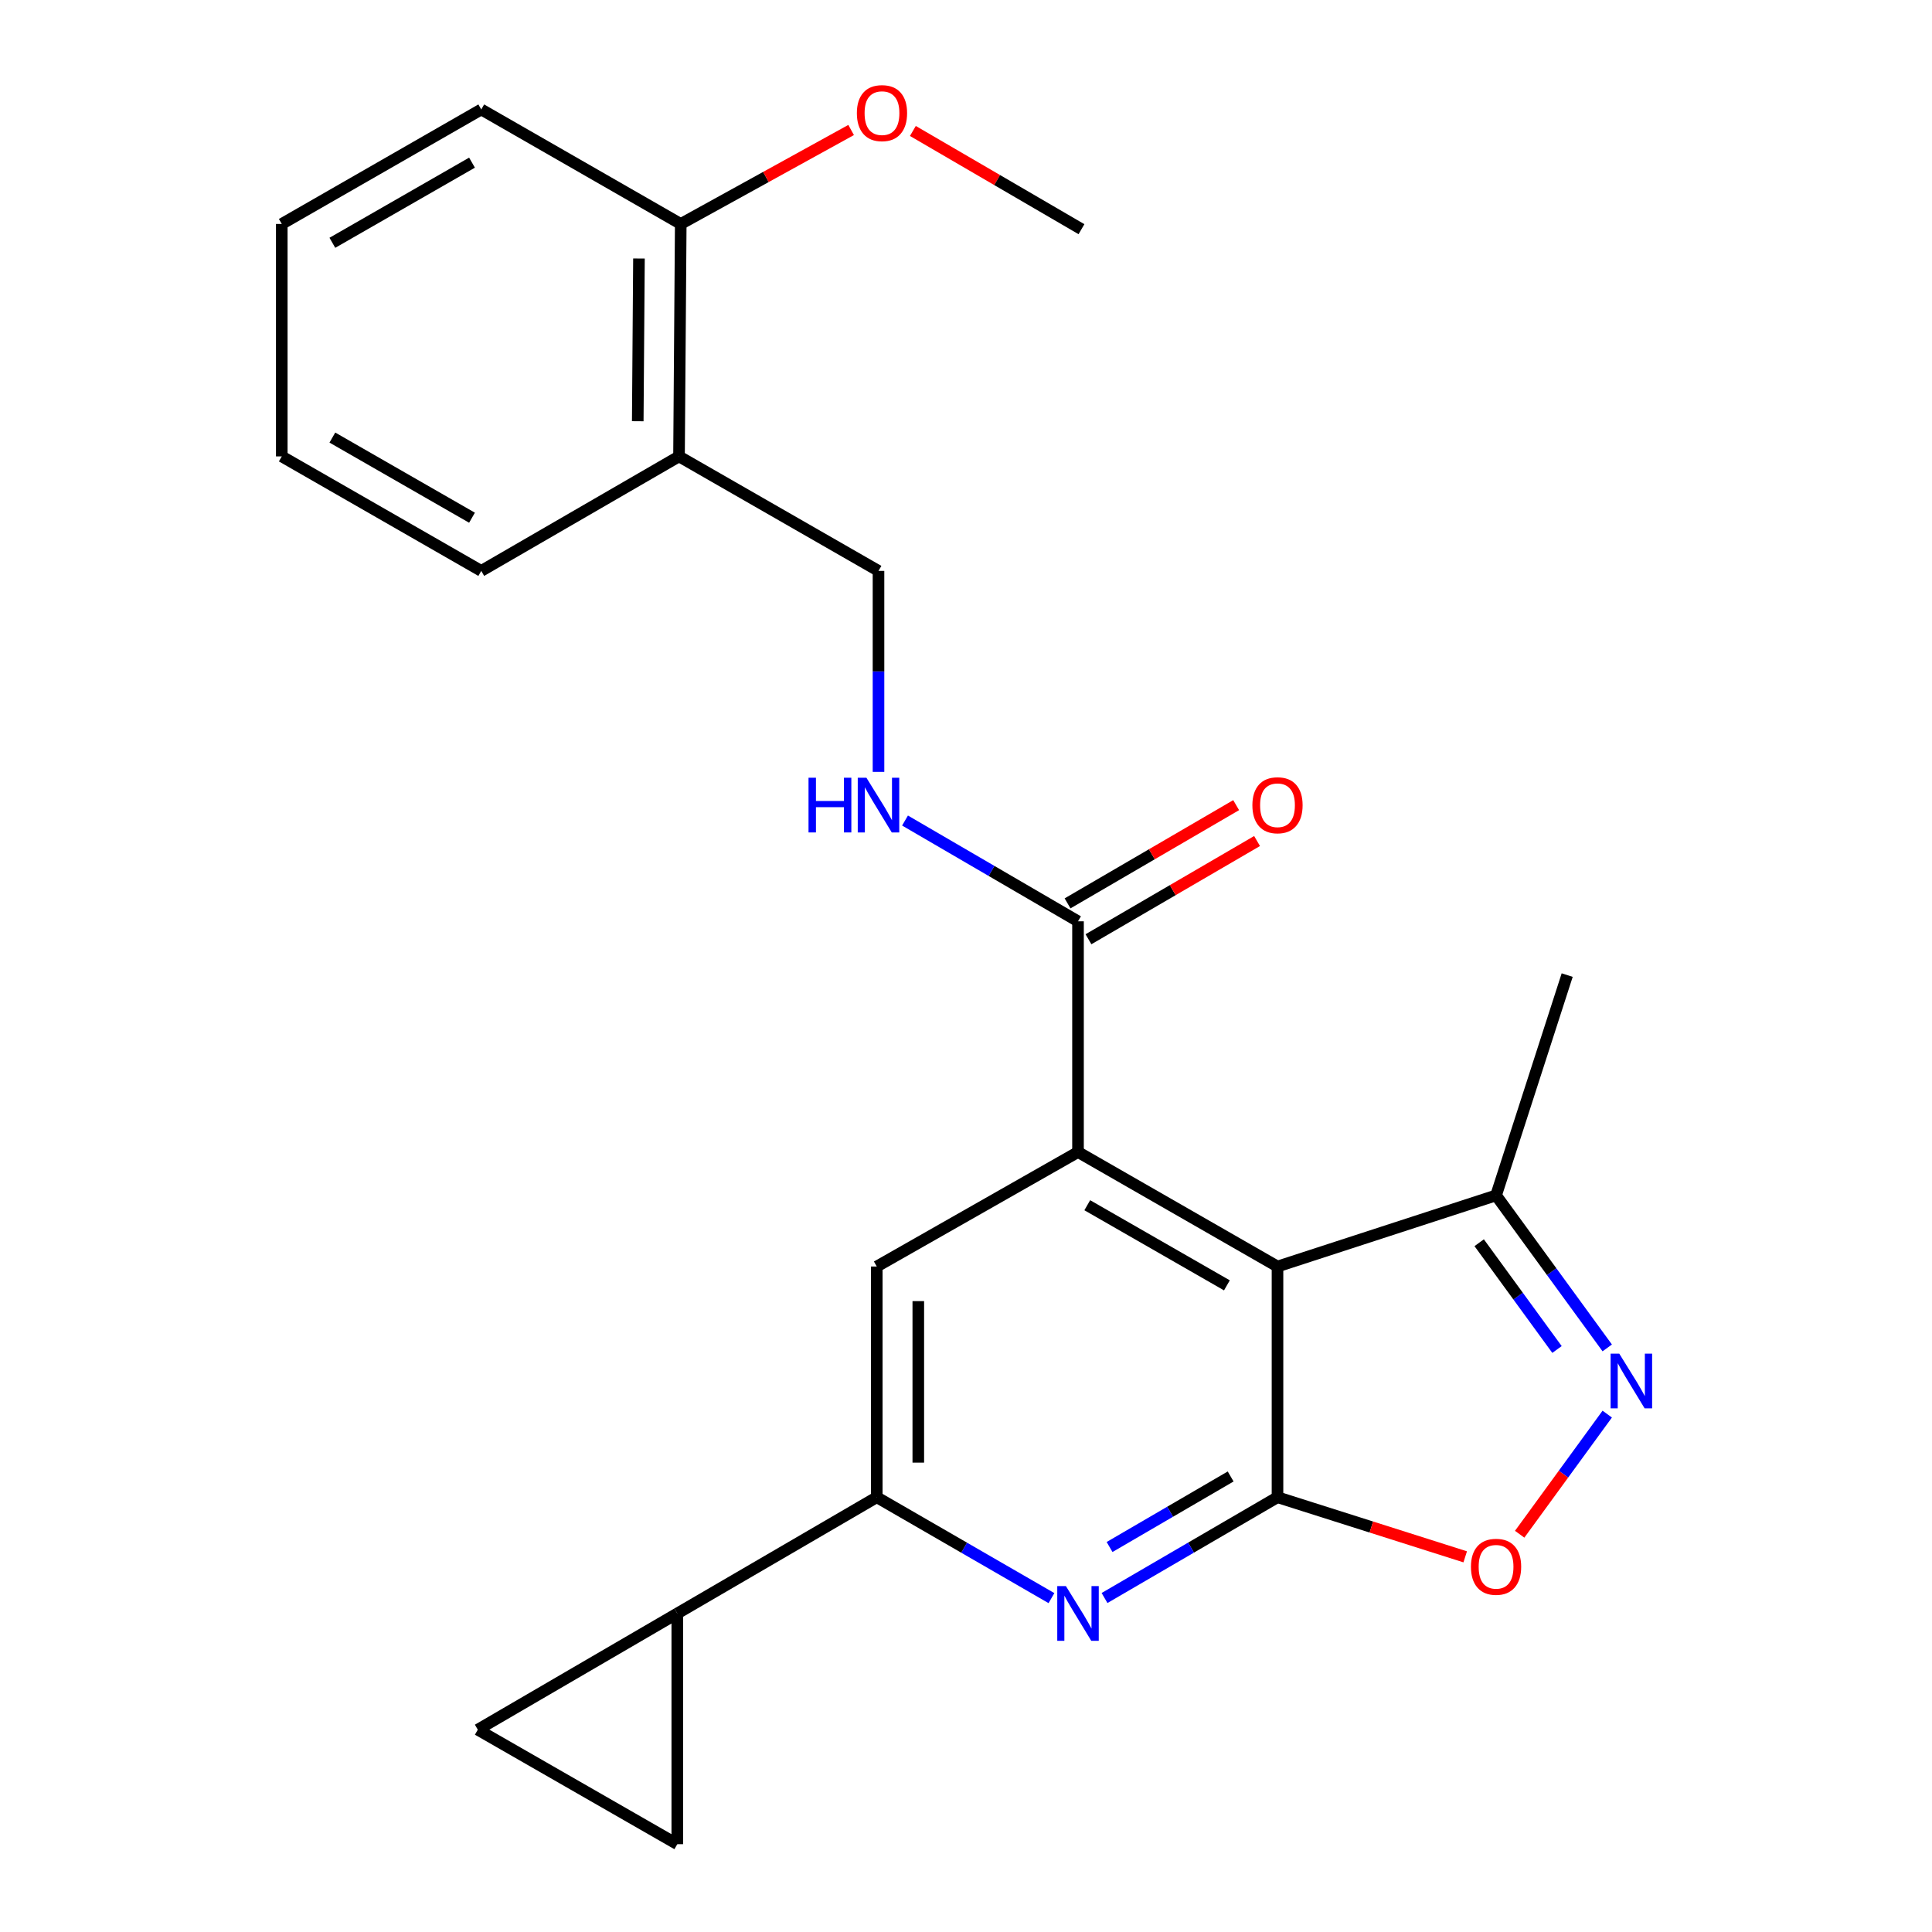 <?xml version='1.0' encoding='iso-8859-1'?>
<svg version='1.1' baseProfile='full'
              xmlns='http://www.w3.org/2000/svg'
                      xmlns:rdkit='http://www.rdkit.org/xml'
                      xmlns:xlink='http://www.w3.org/1999/xlink'
                  xml:space='preserve'
width='1000px' height='1000px' viewBox='0 0 1000 1000'>
<!-- END OF HEADER -->
<rect style='opacity:1.0;fill:#FFFFFF;stroke:none' width='1000' height='1000' x='0' y='0'> </rect>
<path class='bond-0' d='M 661.23,774.965 L 661.23,655.543' style='fill:none;fill-rule:evenodd;stroke:#000000;stroke-width:6px;stroke-linecap:butt;stroke-linejoin:miter;stroke-opacity:1' />
<path class='bond-1' d='M 661.23,774.965 L 616.467,801.045' style='fill:none;fill-rule:evenodd;stroke:#000000;stroke-width:6px;stroke-linecap:butt;stroke-linejoin:miter;stroke-opacity:1' />
<path class='bond-1' d='M 616.467,801.045 L 571.704,827.126' style='fill:none;fill-rule:evenodd;stroke:#0000FF;stroke-width:6px;stroke-linecap:butt;stroke-linejoin:miter;stroke-opacity:1' />
<path class='bond-1' d='M 636.981,764.218 L 605.647,782.474' style='fill:none;fill-rule:evenodd;stroke:#000000;stroke-width:6px;stroke-linecap:butt;stroke-linejoin:miter;stroke-opacity:1' />
<path class='bond-1' d='M 605.647,782.474 L 574.312,800.73' style='fill:none;fill-rule:evenodd;stroke:#0000FF;stroke-width:6px;stroke-linecap:butt;stroke-linejoin:miter;stroke-opacity:1' />
<path class='bond-2' d='M 661.23,774.965 L 709.811,790.389' style='fill:none;fill-rule:evenodd;stroke:#000000;stroke-width:6px;stroke-linecap:butt;stroke-linejoin:miter;stroke-opacity:1' />
<path class='bond-2' d='M 709.811,790.389 L 758.391,805.814' style='fill:none;fill-rule:evenodd;stroke:#FF0000;stroke-width:6px;stroke-linecap:butt;stroke-linejoin:miter;stroke-opacity:1' />
<path class='bond-3' d='M 661.23,655.543 L 557.976,596.292' style='fill:none;fill-rule:evenodd;stroke:#000000;stroke-width:6px;stroke-linecap:butt;stroke-linejoin:miter;stroke-opacity:1' />
<path class='bond-3' d='M 635.044,665.298 L 562.767,623.822' style='fill:none;fill-rule:evenodd;stroke:#000000;stroke-width:6px;stroke-linecap:butt;stroke-linejoin:miter;stroke-opacity:1' />
<path class='bond-4' d='M 661.23,655.543 L 774.359,618.729' style='fill:none;fill-rule:evenodd;stroke:#000000;stroke-width:6px;stroke-linecap:butt;stroke-linejoin:miter;stroke-opacity:1' />
<path class='bond-5' d='M 557.976,596.292 L 557.976,476.87' style='fill:none;fill-rule:evenodd;stroke:#000000;stroke-width:6px;stroke-linecap:butt;stroke-linejoin:miter;stroke-opacity:1' />
<path class='bond-6' d='M 557.976,596.292 L 453.815,655.543' style='fill:none;fill-rule:evenodd;stroke:#000000;stroke-width:6px;stroke-linecap:butt;stroke-linejoin:miter;stroke-opacity:1' />
<path class='bond-7' d='M 544.229,827.184 L 499.022,801.075' style='fill:none;fill-rule:evenodd;stroke:#0000FF;stroke-width:6px;stroke-linecap:butt;stroke-linejoin:miter;stroke-opacity:1' />
<path class='bond-7' d='M 499.022,801.075 L 453.815,774.965' style='fill:none;fill-rule:evenodd;stroke:#000000;stroke-width:6px;stroke-linecap:butt;stroke-linejoin:miter;stroke-opacity:1' />
<path class='bond-8' d='M 831.904,731.939 L 809.241,763.03' style='fill:none;fill-rule:evenodd;stroke:#0000FF;stroke-width:6px;stroke-linecap:butt;stroke-linejoin:miter;stroke-opacity:1' />
<path class='bond-8' d='M 809.241,763.03 L 786.577,794.121' style='fill:none;fill-rule:evenodd;stroke:#FF0000;stroke-width:6px;stroke-linecap:butt;stroke-linejoin:miter;stroke-opacity:1' />
<path class='bond-9' d='M 831.904,697.674 L 803.132,658.202' style='fill:none;fill-rule:evenodd;stroke:#0000FF;stroke-width:6px;stroke-linecap:butt;stroke-linejoin:miter;stroke-opacity:1' />
<path class='bond-9' d='M 803.132,658.202 L 774.359,618.729' style='fill:none;fill-rule:evenodd;stroke:#000000;stroke-width:6px;stroke-linecap:butt;stroke-linejoin:miter;stroke-opacity:1' />
<path class='bond-9' d='M 805.903,698.493 L 785.763,670.863' style='fill:none;fill-rule:evenodd;stroke:#0000FF;stroke-width:6px;stroke-linecap:butt;stroke-linejoin:miter;stroke-opacity:1' />
<path class='bond-9' d='M 785.763,670.863 L 765.622,643.232' style='fill:none;fill-rule:evenodd;stroke:#000000;stroke-width:6px;stroke-linecap:butt;stroke-linejoin:miter;stroke-opacity:1' />
<path class='bond-10' d='M 453.815,774.965 L 453.815,655.543' style='fill:none;fill-rule:evenodd;stroke:#000000;stroke-width:6px;stroke-linecap:butt;stroke-linejoin:miter;stroke-opacity:1' />
<path class='bond-10' d='M 475.309,757.052 L 475.309,673.457' style='fill:none;fill-rule:evenodd;stroke:#000000;stroke-width:6px;stroke-linecap:butt;stroke-linejoin:miter;stroke-opacity:1' />
<path class='bond-11' d='M 453.815,774.965 L 350.562,835.124' style='fill:none;fill-rule:evenodd;stroke:#000000;stroke-width:6px;stroke-linecap:butt;stroke-linejoin:miter;stroke-opacity:1' />
<path class='bond-12' d='M 557.976,476.87 L 513.207,450.79' style='fill:none;fill-rule:evenodd;stroke:#000000;stroke-width:6px;stroke-linecap:butt;stroke-linejoin:miter;stroke-opacity:1' />
<path class='bond-12' d='M 513.207,450.79 L 468.439,424.709' style='fill:none;fill-rule:evenodd;stroke:#0000FF;stroke-width:6px;stroke-linecap:butt;stroke-linejoin:miter;stroke-opacity:1' />
<path class='bond-13' d='M 563.387,486.156 L 607.02,460.734' style='fill:none;fill-rule:evenodd;stroke:#000000;stroke-width:6px;stroke-linecap:butt;stroke-linejoin:miter;stroke-opacity:1' />
<path class='bond-13' d='M 607.02,460.734 L 650.653,435.312' style='fill:none;fill-rule:evenodd;stroke:#FF0000;stroke-width:6px;stroke-linecap:butt;stroke-linejoin:miter;stroke-opacity:1' />
<path class='bond-13' d='M 552.566,467.585 L 596.199,442.163' style='fill:none;fill-rule:evenodd;stroke:#000000;stroke-width:6px;stroke-linecap:butt;stroke-linejoin:miter;stroke-opacity:1' />
<path class='bond-13' d='M 596.199,442.163 L 639.832,416.741' style='fill:none;fill-rule:evenodd;stroke:#FF0000;stroke-width:6px;stroke-linecap:butt;stroke-linejoin:miter;stroke-opacity:1' />
<path class='bond-14' d='M 774.359,618.729 L 811.173,504.705' style='fill:none;fill-rule:evenodd;stroke:#000000;stroke-width:6px;stroke-linecap:butt;stroke-linejoin:miter;stroke-opacity:1' />
<path class='bond-15' d='M 350.562,835.124 L 350.562,954.545' style='fill:none;fill-rule:evenodd;stroke:#000000;stroke-width:6px;stroke-linecap:butt;stroke-linejoin:miter;stroke-opacity:1' />
<path class='bond-16' d='M 350.562,835.124 L 247.308,895.282' style='fill:none;fill-rule:evenodd;stroke:#000000;stroke-width:6px;stroke-linecap:butt;stroke-linejoin:miter;stroke-opacity:1' />
<path class='bond-17' d='M 350.562,954.545 L 247.308,895.282' style='fill:none;fill-rule:evenodd;stroke:#000000;stroke-width:6px;stroke-linecap:butt;stroke-linejoin:miter;stroke-opacity:1' />
<path class='bond-18' d='M 454.711,399.521 L 454.711,347.51' style='fill:none;fill-rule:evenodd;stroke:#0000FF;stroke-width:6px;stroke-linecap:butt;stroke-linejoin:miter;stroke-opacity:1' />
<path class='bond-18' d='M 454.711,347.51 L 454.711,295.499' style='fill:none;fill-rule:evenodd;stroke:#000000;stroke-width:6px;stroke-linecap:butt;stroke-linejoin:miter;stroke-opacity:1' />
<path class='bond-19' d='M 351.457,236.236 L 454.711,295.499' style='fill:none;fill-rule:evenodd;stroke:#000000;stroke-width:6px;stroke-linecap:butt;stroke-linejoin:miter;stroke-opacity:1' />
<path class='bond-20' d='M 351.457,236.236 L 352.353,115.919' style='fill:none;fill-rule:evenodd;stroke:#000000;stroke-width:6px;stroke-linecap:butt;stroke-linejoin:miter;stroke-opacity:1' />
<path class='bond-20' d='M 330.098,218.028 L 330.725,133.806' style='fill:none;fill-rule:evenodd;stroke:#000000;stroke-width:6px;stroke-linecap:butt;stroke-linejoin:miter;stroke-opacity:1' />
<path class='bond-21' d='M 351.457,236.236 L 249.099,295.499' style='fill:none;fill-rule:evenodd;stroke:#000000;stroke-width:6px;stroke-linecap:butt;stroke-linejoin:miter;stroke-opacity:1' />
<path class='bond-22' d='M 352.353,115.919 L 396.446,91.6' style='fill:none;fill-rule:evenodd;stroke:#000000;stroke-width:6px;stroke-linecap:butt;stroke-linejoin:miter;stroke-opacity:1' />
<path class='bond-22' d='M 396.446,91.6 L 440.54,67.281' style='fill:none;fill-rule:evenodd;stroke:#FF0000;stroke-width:6px;stroke-linecap:butt;stroke-linejoin:miter;stroke-opacity:1' />
<path class='bond-23' d='M 352.353,115.919 L 249.099,56.655' style='fill:none;fill-rule:evenodd;stroke:#000000;stroke-width:6px;stroke-linecap:butt;stroke-linejoin:miter;stroke-opacity:1' />
<path class='bond-24' d='M 472.501,67.785 L 516.134,93.207' style='fill:none;fill-rule:evenodd;stroke:#FF0000;stroke-width:6px;stroke-linecap:butt;stroke-linejoin:miter;stroke-opacity:1' />
<path class='bond-24' d='M 516.134,93.207 L 559.767,118.629' style='fill:none;fill-rule:evenodd;stroke:#000000;stroke-width:6px;stroke-linecap:butt;stroke-linejoin:miter;stroke-opacity:1' />
<path class='bond-25' d='M 249.099,295.499 L 145.845,236.236' style='fill:none;fill-rule:evenodd;stroke:#000000;stroke-width:6px;stroke-linecap:butt;stroke-linejoin:miter;stroke-opacity:1' />
<path class='bond-25' d='M 244.31,267.968 L 172.033,226.484' style='fill:none;fill-rule:evenodd;stroke:#000000;stroke-width:6px;stroke-linecap:butt;stroke-linejoin:miter;stroke-opacity:1' />
<path class='bond-26' d='M 249.099,56.655 L 145.845,115.919' style='fill:none;fill-rule:evenodd;stroke:#000000;stroke-width:6px;stroke-linecap:butt;stroke-linejoin:miter;stroke-opacity:1' />
<path class='bond-26' d='M 244.31,84.186 L 172.033,125.671' style='fill:none;fill-rule:evenodd;stroke:#000000;stroke-width:6px;stroke-linecap:butt;stroke-linejoin:miter;stroke-opacity:1' />
<path class='bond-27' d='M 145.845,236.236 L 145.845,115.919' style='fill:none;fill-rule:evenodd;stroke:#000000;stroke-width:6px;stroke-linecap:butt;stroke-linejoin:miter;stroke-opacity:1' />
<path  class='atom-3' d='M 551.716 820.964
L 560.996 835.964
Q 561.916 837.444, 563.396 840.124
Q 564.876 842.804, 564.956 842.964
L 564.956 820.964
L 568.716 820.964
L 568.716 849.284
L 564.836 849.284
L 554.876 832.884
Q 553.716 830.964, 552.476 828.764
Q 551.276 826.564, 550.916 825.884
L 550.916 849.284
L 547.236 849.284
L 547.236 820.964
L 551.716 820.964
' fill='#0000FF'/>
<path  class='atom-4' d='M 838.133 700.646
L 847.413 715.646
Q 848.333 717.126, 849.813 719.806
Q 851.293 722.486, 851.373 722.646
L 851.373 700.646
L 855.133 700.646
L 855.133 728.966
L 851.253 728.966
L 841.293 712.566
Q 840.133 710.646, 838.893 708.446
Q 837.693 706.246, 837.333 705.566
L 837.333 728.966
L 833.653 728.966
L 833.653 700.646
L 838.133 700.646
' fill='#0000FF'/>
<path  class='atom-5' d='M 761.359 810.964
Q 761.359 804.164, 764.719 800.364
Q 768.079 796.564, 774.359 796.564
Q 780.639 796.564, 783.999 800.364
Q 787.359 804.164, 787.359 810.964
Q 787.359 817.844, 783.959 821.764
Q 780.559 825.644, 774.359 825.644
Q 768.119 825.644, 764.719 821.764
Q 761.359 817.884, 761.359 810.964
M 774.359 822.444
Q 778.679 822.444, 780.999 819.564
Q 783.359 816.644, 783.359 810.964
Q 783.359 805.404, 780.999 802.604
Q 778.679 799.764, 774.359 799.764
Q 770.039 799.764, 767.679 802.564
Q 765.359 805.364, 765.359 810.964
Q 765.359 816.684, 767.679 819.564
Q 770.039 822.444, 774.359 822.444
' fill='#FF0000'/>
<path  class='atom-13' d='M 418.491 402.552
L 422.331 402.552
L 422.331 414.592
L 436.811 414.592
L 436.811 402.552
L 440.651 402.552
L 440.651 430.872
L 436.811 430.872
L 436.811 417.792
L 422.331 417.792
L 422.331 430.872
L 418.491 430.872
L 418.491 402.552
' fill='#0000FF'/>
<path  class='atom-13' d='M 448.451 402.552
L 457.731 417.552
Q 458.651 419.032, 460.131 421.712
Q 461.611 424.392, 461.691 424.552
L 461.691 402.552
L 465.451 402.552
L 465.451 430.872
L 461.571 430.872
L 451.611 414.472
Q 450.451 412.552, 449.211 410.352
Q 448.011 408.152, 447.651 407.472
L 447.651 430.872
L 443.971 430.872
L 443.971 402.552
L 448.451 402.552
' fill='#0000FF'/>
<path  class='atom-16' d='M 648.23 416.792
Q 648.23 409.992, 651.59 406.192
Q 654.95 402.392, 661.23 402.392
Q 667.51 402.392, 670.87 406.192
Q 674.23 409.992, 674.23 416.792
Q 674.23 423.672, 670.83 427.592
Q 667.43 431.472, 661.23 431.472
Q 654.99 431.472, 651.59 427.592
Q 648.23 423.712, 648.23 416.792
M 661.23 428.272
Q 665.55 428.272, 667.87 425.392
Q 670.23 422.472, 670.23 416.792
Q 670.23 411.232, 667.87 408.432
Q 665.55 405.592, 661.23 405.592
Q 656.91 405.592, 654.55 408.392
Q 652.23 411.192, 652.23 416.792
Q 652.23 422.512, 654.55 425.392
Q 656.91 428.272, 661.23 428.272
' fill='#FF0000'/>
<path  class='atom-18' d='M 443.514 58.55
Q 443.514 51.751, 446.874 47.95
Q 450.234 44.151, 456.514 44.151
Q 462.794 44.151, 466.154 47.95
Q 469.514 51.751, 469.514 58.55
Q 469.514 65.43, 466.114 69.35
Q 462.714 73.231, 456.514 73.231
Q 450.274 73.231, 446.874 69.35
Q 443.514 65.471, 443.514 58.55
M 456.514 70.031
Q 460.834 70.031, 463.154 67.15
Q 465.514 64.231, 465.514 58.55
Q 465.514 52.99, 463.154 50.191
Q 460.834 47.35, 456.514 47.35
Q 452.194 47.35, 449.834 50.151
Q 447.514 52.95, 447.514 58.55
Q 447.514 64.27, 449.834 67.15
Q 452.194 70.031, 456.514 70.031
' fill='#FF0000'/>
</svg>
